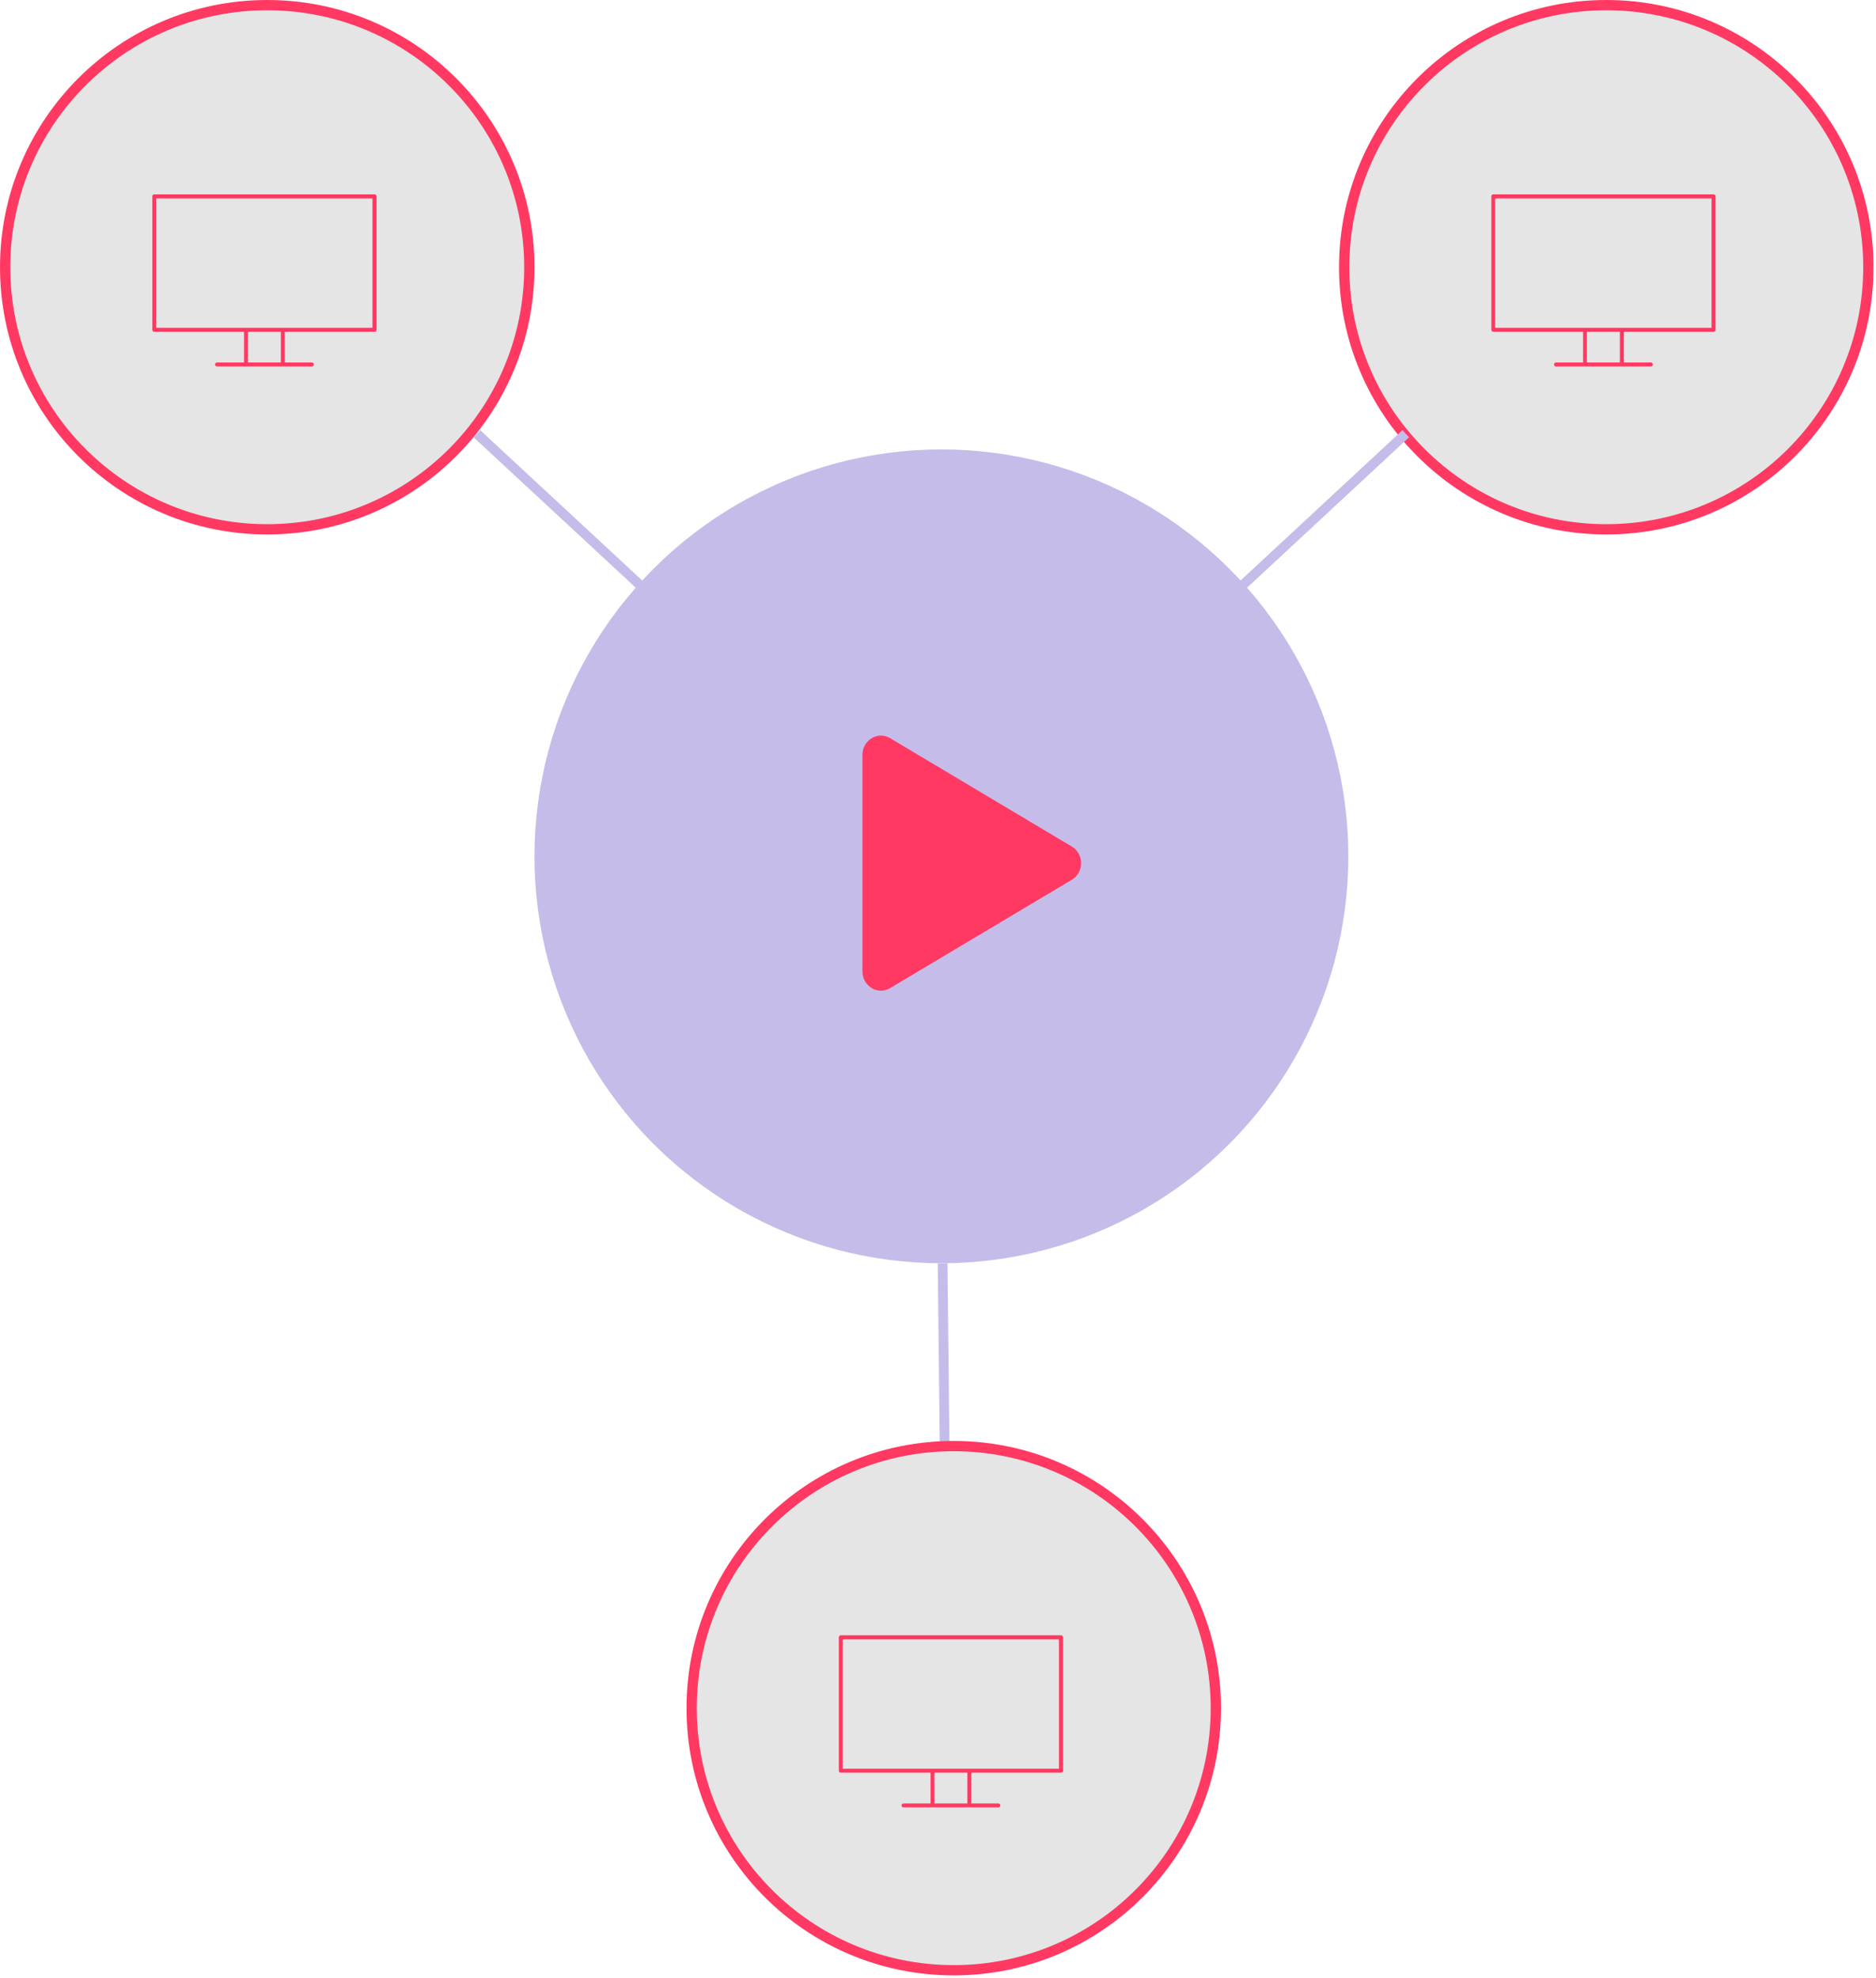 <?xml version="1.0" encoding="UTF-8"?> <svg xmlns="http://www.w3.org/2000/svg" width="276" height="291" viewBox="0 0 276 291" fill="none"><circle cx="39.316" cy="39.316" r="38.56" transform="matrix(-1 0 0 1 275.632 0)" fill="#E5E5E5" stroke="#FF3962" stroke-width="1.512"></circle><path d="M219.408 48.521V28.884C219.408 28.718 219.533 28.593 219.699 28.593H252.109C252.275 28.593 252.399 28.718 252.399 28.884V48.521C252.399 48.687 252.275 48.811 252.109 48.811H238.9V53.332H242.882C243.047 53.332 243.172 53.456 243.172 53.622C243.172 53.788 243.047 53.912 242.882 53.912H228.926C228.76 53.912 228.636 53.788 228.636 53.622C228.636 53.456 228.76 53.332 228.926 53.332H232.907V48.811H219.699C219.533 48.811 219.408 48.687 219.408 48.521ZM251.798 48.231V29.195H219.968V48.231H251.798ZM233.467 53.332H238.32V48.811H233.467V53.332Z" fill="#FF3962"></path><circle cx="138.501" cy="125.99" r="58.978" fill="#C6BCE9" stroke="#C6BCE9" stroke-width="1.779"></circle><path d="M126.885 111.047V142.933C126.885 145.096 129.15 146.457 130.957 145.375L157.688 129.433C159.507 128.351 159.507 125.641 157.688 124.548L130.957 108.605C129.15 107.523 126.885 108.884 126.885 111.047Z" fill="#FF3962"></path><line x1="181.797" y1="87.044" x2="206.816" y2="63.812" stroke="#C6BCE9" stroke-width="1.43"></line><line y1="-0.715" x2="34.142" y2="-0.715" transform="matrix(-0.733 -0.68 -0.68 0.733 94.716 87.568)" stroke="#C6BCE9" stroke-width="1.43"></line><circle cx="39.316" cy="39.316" r="38.56" transform="matrix(-1 0 0 1 78.633 0)" fill="#E5E5E5" stroke="#FF3962" stroke-width="1.512"></circle><path d="M22.409 48.521V28.884C22.409 28.718 22.534 28.593 22.7 28.593H55.11C55.276 28.593 55.4 28.718 55.4 28.884V48.521C55.4 48.687 55.276 48.811 55.11 48.811H41.901V53.332H45.883C46.048 53.332 46.173 53.456 46.173 53.622C46.173 53.788 46.048 53.912 45.883 53.912H31.927C31.761 53.912 31.637 53.788 31.637 53.622C31.637 53.456 31.761 53.332 31.927 53.332H35.908V48.811H22.7C22.534 48.811 22.409 48.687 22.409 48.521ZM54.799 48.231V29.195H22.969V48.231H54.799ZM36.468 53.332H41.321V48.811H36.468V53.332Z" fill="#FF3962"></path><line y1="-0.715" x2="34.142" y2="-0.715" transform="matrix(0.011 1 1 -0.011 139.393 185.858)" stroke="#C6BCE9" stroke-width="1.43"></line><circle cx="39.316" cy="39.316" r="38.56" transform="matrix(-1 0 0 1 179.632 212)" fill="#E5E5E5" stroke="#FF3962" stroke-width="1.512"></circle><path d="M123.408 260.521V240.884C123.408 240.718 123.533 240.594 123.699 240.594H156.109C156.275 240.594 156.399 240.718 156.399 240.884V260.521C156.399 260.687 156.275 260.811 156.109 260.811H142.9V265.332H146.882C147.047 265.332 147.172 265.456 147.172 265.622C147.172 265.788 147.047 265.913 146.882 265.913H132.926C132.76 265.913 132.636 265.788 132.636 265.622C132.636 265.456 132.76 265.332 132.926 265.332H136.907V260.811H123.699C123.533 260.811 123.408 260.687 123.408 260.521ZM155.798 260.231V241.195H123.968V260.231H155.798ZM137.467 265.332H142.32V260.811H137.467V265.332Z" fill="#FF3962"></path></svg> 